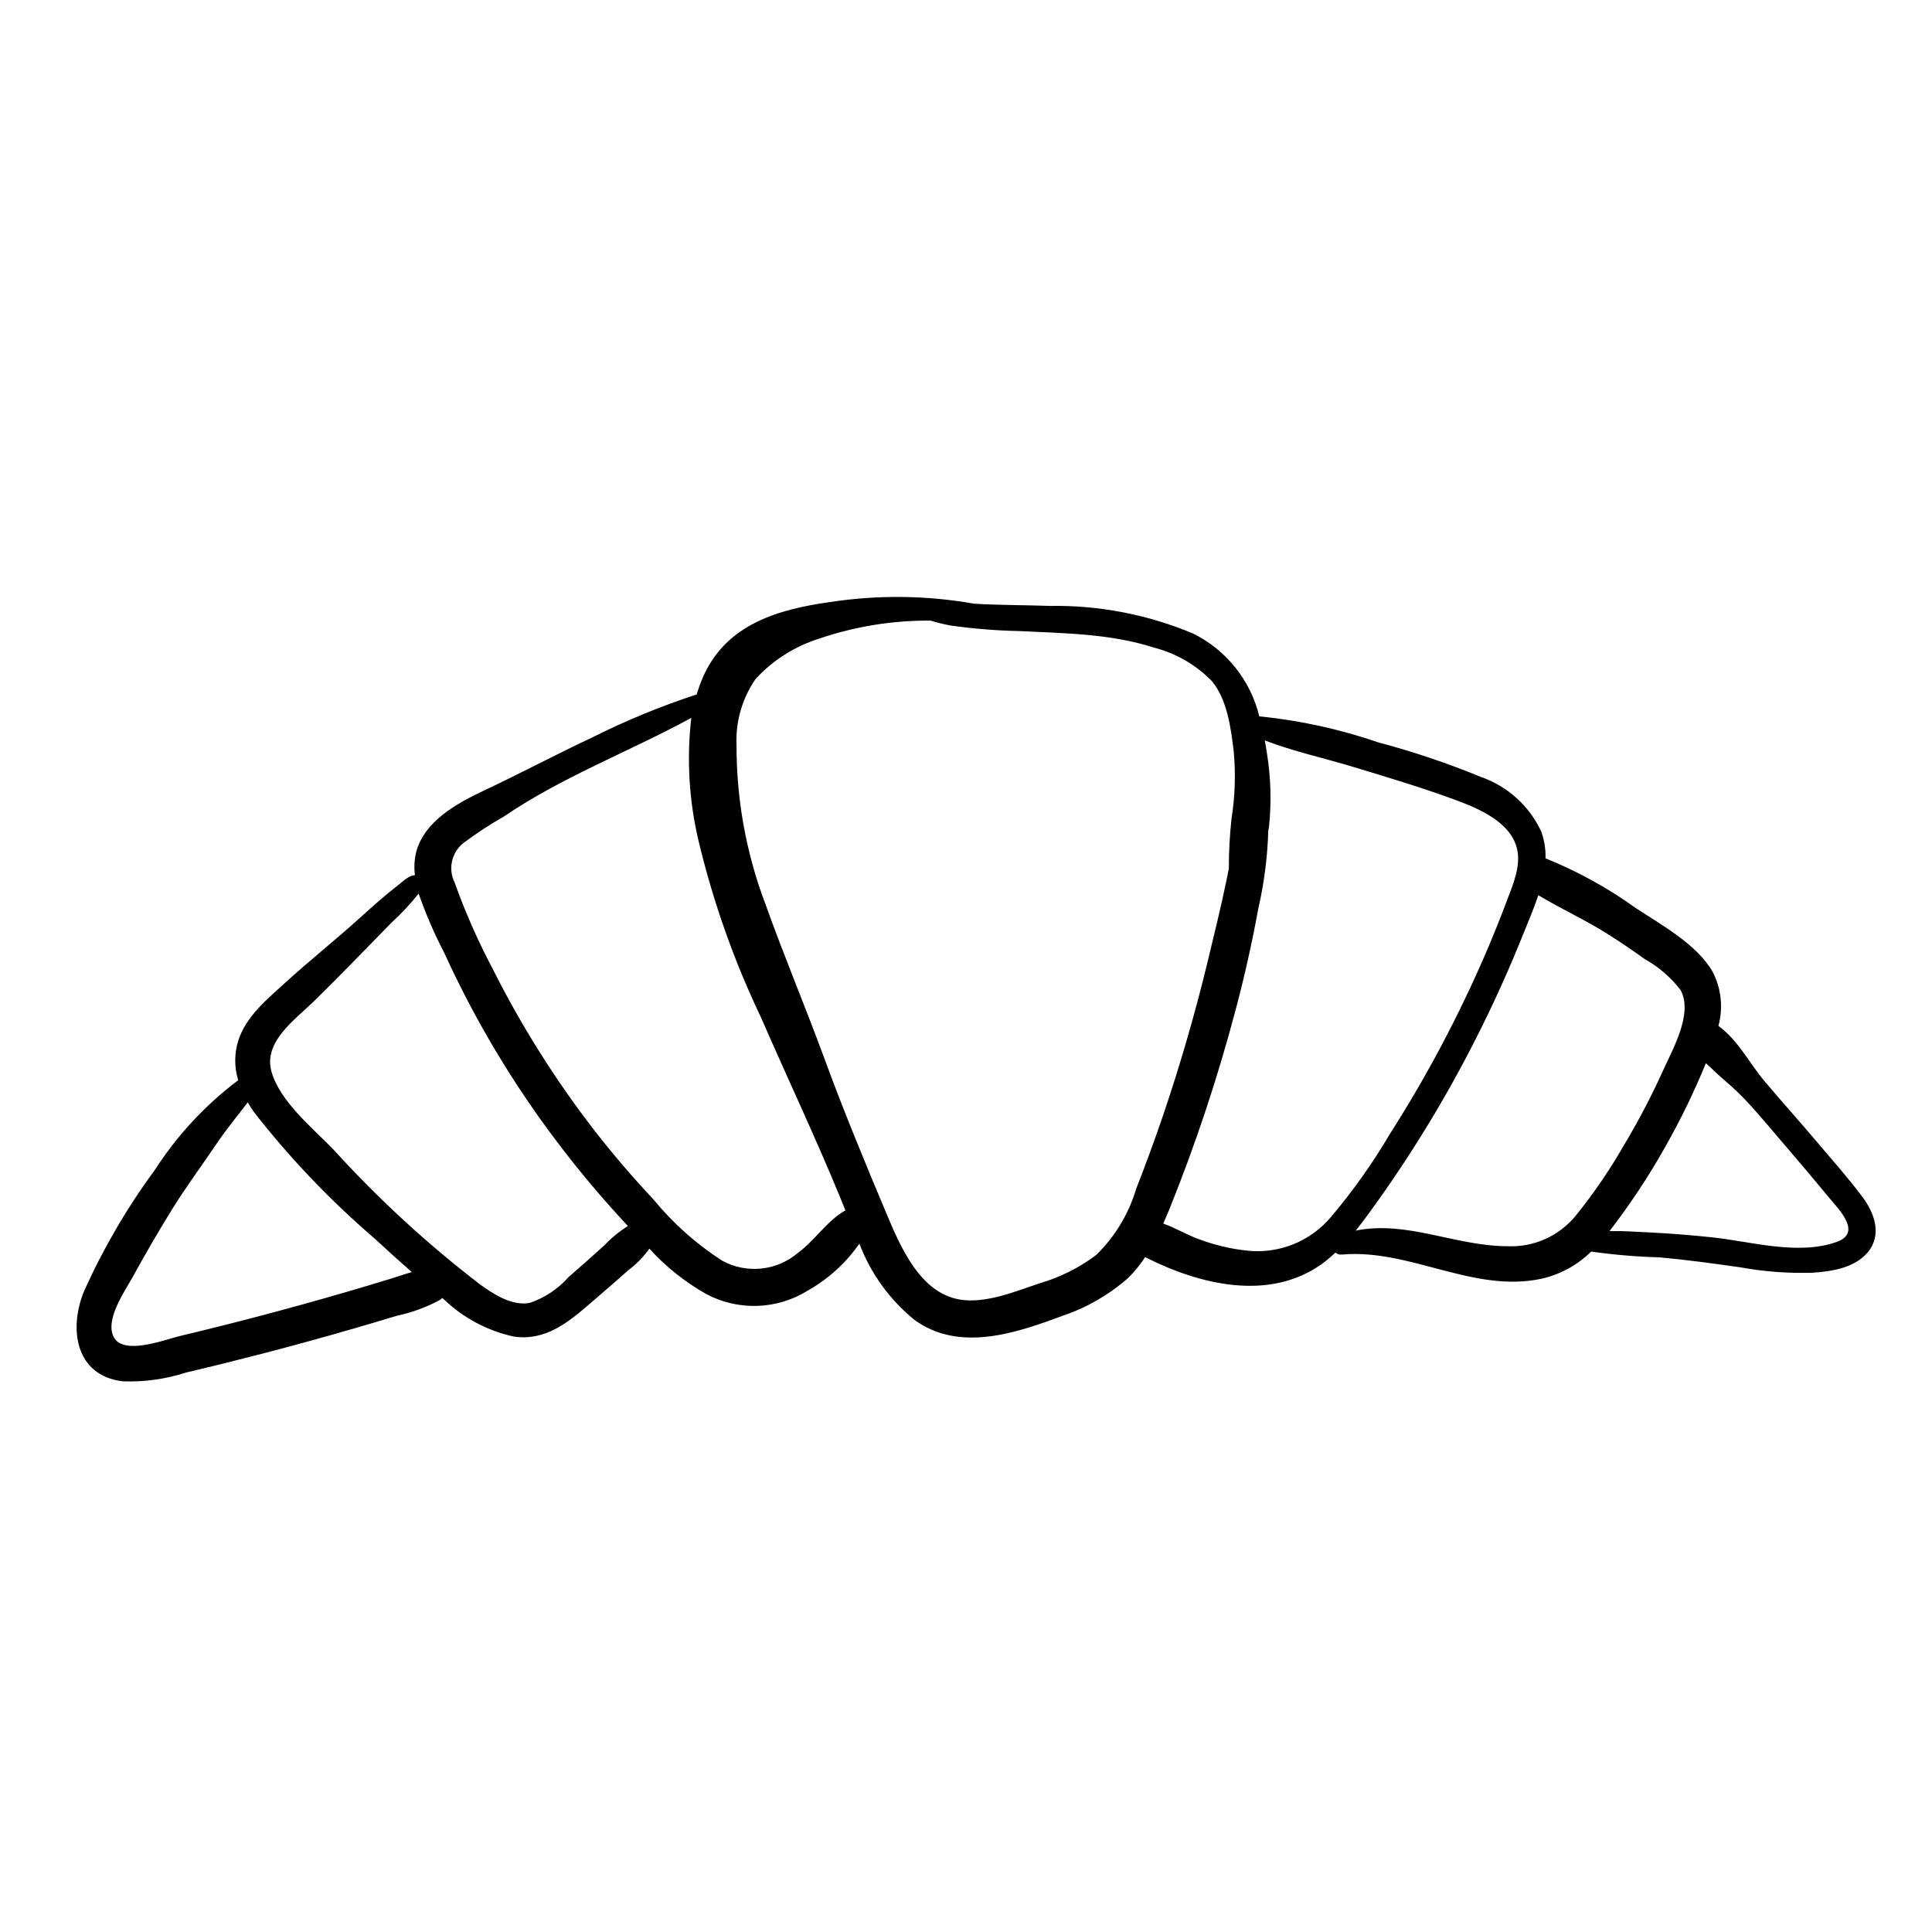 <?xml version="1.0" encoding="UTF-8"?>
<!-- Uploaded to: SVG Repo, www.svgrepo.com, Generator: SVG Repo Mixer Tools -->
<svg fill="#000000" width="800px" height="800px" version="1.1" viewBox="144 144 512 512" xmlns="http://www.w3.org/2000/svg">
 <path d="m637.57 461.21c-3.766-5.047-8-9.793-12.066-14.598-4.527-5.352-9.215-10.562-13.742-15.91-4.164-4.914-7.078-10.984-12.363-14.824h-0.004c1.316-4.828 0.762-9.973-1.559-14.402-4.16-7.211-13.594-12.398-20.359-16.844h0.004c-7.414-5.332-15.438-9.75-23.906-13.164 0.078-2.438-0.312-4.863-1.152-7.152-3.16-6.766-8.918-11.961-15.969-14.418-8.84-3.641-17.91-6.695-27.148-9.148-10.188-3.5-20.742-5.812-31.453-6.902-0.043 0-0.078 0.02-0.121 0.02-2.309-9.555-8.73-17.598-17.535-21.969-11.996-5.035-24.906-7.531-37.914-7.324-6.703-0.234-13.414-0.188-20.109-0.586-12.59-2.227-25.457-2.379-38.098-0.453-13.828 1.91-27.516 5.883-33.68 19.672-0.688 1.57-1.277 3.18-1.766 4.82-9.488 3.109-18.734 6.918-27.664 11.387-9.605 4.523-18.988 9.496-28.578 14.027-7.238 3.418-16.078 8.176-18.156 16.602-0.434 1.926-0.523 3.91-0.273 5.871-1.641 0.121-2.914 1.461-4.445 2.648-3.457 2.68-6.75 5.606-9.984 8.543-6.566 5.953-13.496 11.441-20.031 17.398-4.84 4.414-10.293 8.859-12.375 15.32-1.051 3.402-1.051 7.043 0 10.445-8.707 6.555-16.184 14.602-22.082 23.766-7.332 9.961-13.594 20.668-18.684 31.941-4.18 9.895-2.543 22.523 10.102 24.086 5.715 0.219 11.426-0.57 16.871-2.332 6.902-1.625 13.781-3.332 20.645-5.117 7.961-2.07 15.891-4.254 23.789-6.539 3.812-1.105 7.621-2.234 11.418-3.387 4.008-0.848 7.875-2.269 11.477-4.227 0.191-0.152 0.367-0.316 0.527-0.496 0.164 0.137 0.324 0.281 0.492 0.418 5.164 4.934 11.594 8.34 18.574 9.844 8.309 1.129 14.148-3.644 20.066-8.727 3.449-2.961 6.879-5.949 10.289-8.957l0.004-0.004c2.102-1.586 3.949-3.484 5.477-5.629 4.352 4.789 9.441 8.848 15.078 12.027 8.457 4.496 18.664 4.168 26.816-0.863 5.469-3.074 10.172-7.34 13.758-12.488 3.004 7.902 8.043 14.871 14.605 20.203 11.867 8.625 26.848 3.543 39.301-1.113 6.309-2.117 12.137-5.465 17.148-9.844 1.781-1.719 3.359-3.633 4.699-5.711 0.082 0.047 0.141 0.113 0.227 0.156 14.152 7.144 32.527 11.668 46.508 1.742h0.004c1.289-0.941 2.516-1.969 3.672-3.074 0.48 0.418 1.117 0.609 1.75 0.527 17.93-1.586 34.629 10.203 52.699 6.445 5.035-1.105 9.652-3.617 13.324-7.238 5.992 0.852 12.027 1.363 18.078 1.531 7.164 0.641 14.273 1.625 21.395 2.637h-0.004c6.305 1.148 12.707 1.629 19.109 1.445 5.113-0.344 11.211-1.238 14.711-5.418 3.852-4.602 1.816-10.363-1.395-14.664zm-390.2 21.719c-3.797 1.164-7.602 2.301-11.41 3.41-7.621 2.223-15.273 4.348-22.953 6.371-7.129 1.879-14.281 3.672-21.457 5.375-3.75 0.891-14.836 5.234-17.414 0.242-2.398-4.641 3.027-12.262 5.121-16.078 3.281-5.981 6.715-11.879 10.305-17.691 3.707-6.004 7.914-11.633 11.848-17.477 2.547-3.781 5.477-7.312 8.25-10.945 0.504 0.871 1.035 1.723 1.617 2.539h-0.004c9.555 12.254 20.309 23.52 32.102 33.637 3.207 2.981 6.465 5.918 9.762 8.805-1.938 0.539-3.844 1.223-5.766 1.812zm56.758-8.867c-3.148 2.84-6.32 5.656-9.52 8.445-2.766 3.117-6.301 5.457-10.25 6.781-4.715 0.855-9.555-2.312-13.176-4.93v0.004c-13.934-10.695-26.887-22.609-38.703-35.598-5.57-5.805-14.246-12.777-16.523-20.723-2.269-7.93 6.231-13.805 11.191-18.652 6.981-6.816 13.809-13.953 20.66-20.934h0.004c2.574-2.356 4.957-4.91 7.129-7.641 1.895 5.402 4.168 10.66 6.805 15.738 8.109 17.762 18.148 34.578 29.945 50.137 5.848 7.731 12.094 15.148 18.719 22.227-2.309 1.434-4.418 3.164-6.281 5.144zm51.273 2.012c-2.738 2.312-6.109 3.746-9.672 4.109-3.566 0.367-7.16-0.352-10.309-2.062-6.902-4.441-13.066-9.938-18.27-16.281-5.523-5.894-10.797-12.035-15.746-18.422-10.316-13.352-19.32-27.668-26.883-42.754-3.879-7.328-7.227-14.926-10.02-22.738-1.793-3.566-0.875-7.898 2.207-10.434 3.449-2.598 7.062-4.969 10.82-7.102 15.508-10.562 33.266-17.203 49.676-26.145l-0.004-0.004c-1.266 10.949-0.602 22.035 1.961 32.754 3.856 16.109 9.402 31.77 16.547 46.715 6.91 15.879 14.305 31.484 20.906 47.516 0.477 1.16 0.953 2.348 1.43 3.539-4.891 2.723-8.02 7.922-12.645 11.309zm89.668-16.941 0.004-0.004c-1.988 6.637-5.637 12.656-10.602 17.484-4.547 3.41-9.68 5.961-15.141 7.531-6.379 2.137-14.16 5.394-20.988 4.246-10.523-1.766-15.719-13.988-19.375-22.676-5.691-13.527-11.316-27.098-16.371-40.875-5.09-13.867-10.84-27.492-15.805-41.398l-0.004 0.004c-5.051-13.387-7.625-27.582-7.598-41.891-0.297-6.285 1.492-12.488 5.082-17.656 4.574-4.953 10.359-8.621 16.789-10.645 9.516-3.246 19.512-4.867 29.562-4.785 1.738 0.535 3.5 0.969 5.285 1.301 5.988 0.844 12.02 1.332 18.062 1.465 12.039 0.594 24.273 0.664 35.863 4.394v-0.004c5.809 1.504 11.098 4.559 15.301 8.844 4.106 4.902 5.094 12.566 5.824 18.73 0.539 5.934 0.34 11.91-0.598 17.793-0.473 4.383-0.707 8.789-0.699 13.199-0.227 1.129-0.453 2.254-0.688 3.379-1.516 7.242-3.269 14.422-5.016 21.609-3.348 13.785-7.309 27.402-11.875 40.848-2.195 6.418-4.535 12.785-7.012 19.102zm51.809 7.191 0.004-0.004c-5.523 6.699-14.078 10.121-22.699 9.078-4.242-0.48-8.41-1.484-12.41-2.988-3.051-1.066-6.293-3.016-9.492-4.16 0.566-1.293 1.125-2.59 1.652-3.894l0.004 0.004c6.906-17.145 12.742-34.703 17.473-52.574 2.387-8.957 4.41-17.988 6.07-27.09v0.004c1.543-6.746 2.422-13.629 2.625-20.547 0.055-0.316 0.133-0.625 0.176-0.949h0.004c0.695-6.539 0.512-13.145-0.543-19.641-0.152-1.129-0.363-2.234-0.562-3.34 7.625 2.914 15.75 4.684 23.539 7.043 8.961 2.715 17.969 5.414 26.762 8.641 6.148 2.258 14.695 5.801 16.504 12.84 1.211 4.703-1.098 9.816-2.727 14.16-1.734 4.617-3.578 9.195-5.531 13.73v-0.004c-7.164 16.613-15.652 32.621-25.383 47.867-4.535 7.695-9.703 14.996-15.461 21.82zm46.656 7.941c-13.891-0.027-26.633-6.906-40.262-4.137 2.133-2.648 4.125-5.422 6.07-8.164 5.234-7.371 10.164-14.945 14.793-22.723h0.008c9.098-15.324 16.988-31.332 23.602-47.879 1.289-3.219 2.773-6.625 3.926-10.109 6.074 3.629 12.602 6.598 18.594 10.406 3.269 2.074 6.473 4.246 9.613 6.516l0.004-0.004c3.703 2.066 6.941 4.867 9.516 8.238 3.305 6.172-2.055 15.504-4.582 21.105v-0.004c-3.109 6.883-6.613 13.574-10.496 20.051-3.75 6.543-8.016 12.773-12.758 18.637-4.402 5.375-11.082 8.367-18.023 8.066zm87.207-1.148c-10.223 3.66-22.641-0.109-33.02-1.211-5.578-0.594-11.168-1.027-16.773-1.309-3.305-0.164-6.894-0.414-10.418-0.336h0.004c5.457-7.078 10.395-14.539 14.773-22.328 4.055-7.156 7.648-14.559 10.77-22.168 1.207 1.035 2.316 2.211 3.508 3.254 2.281 2 4.598 3.969 6.684 6.18 3.84 4.066 7.418 8.426 11.059 12.668 3.801 4.43 7.566 8.895 11.293 13.395 2.781 3.352 8.922 9.418 2.125 11.852z"/>
</svg>